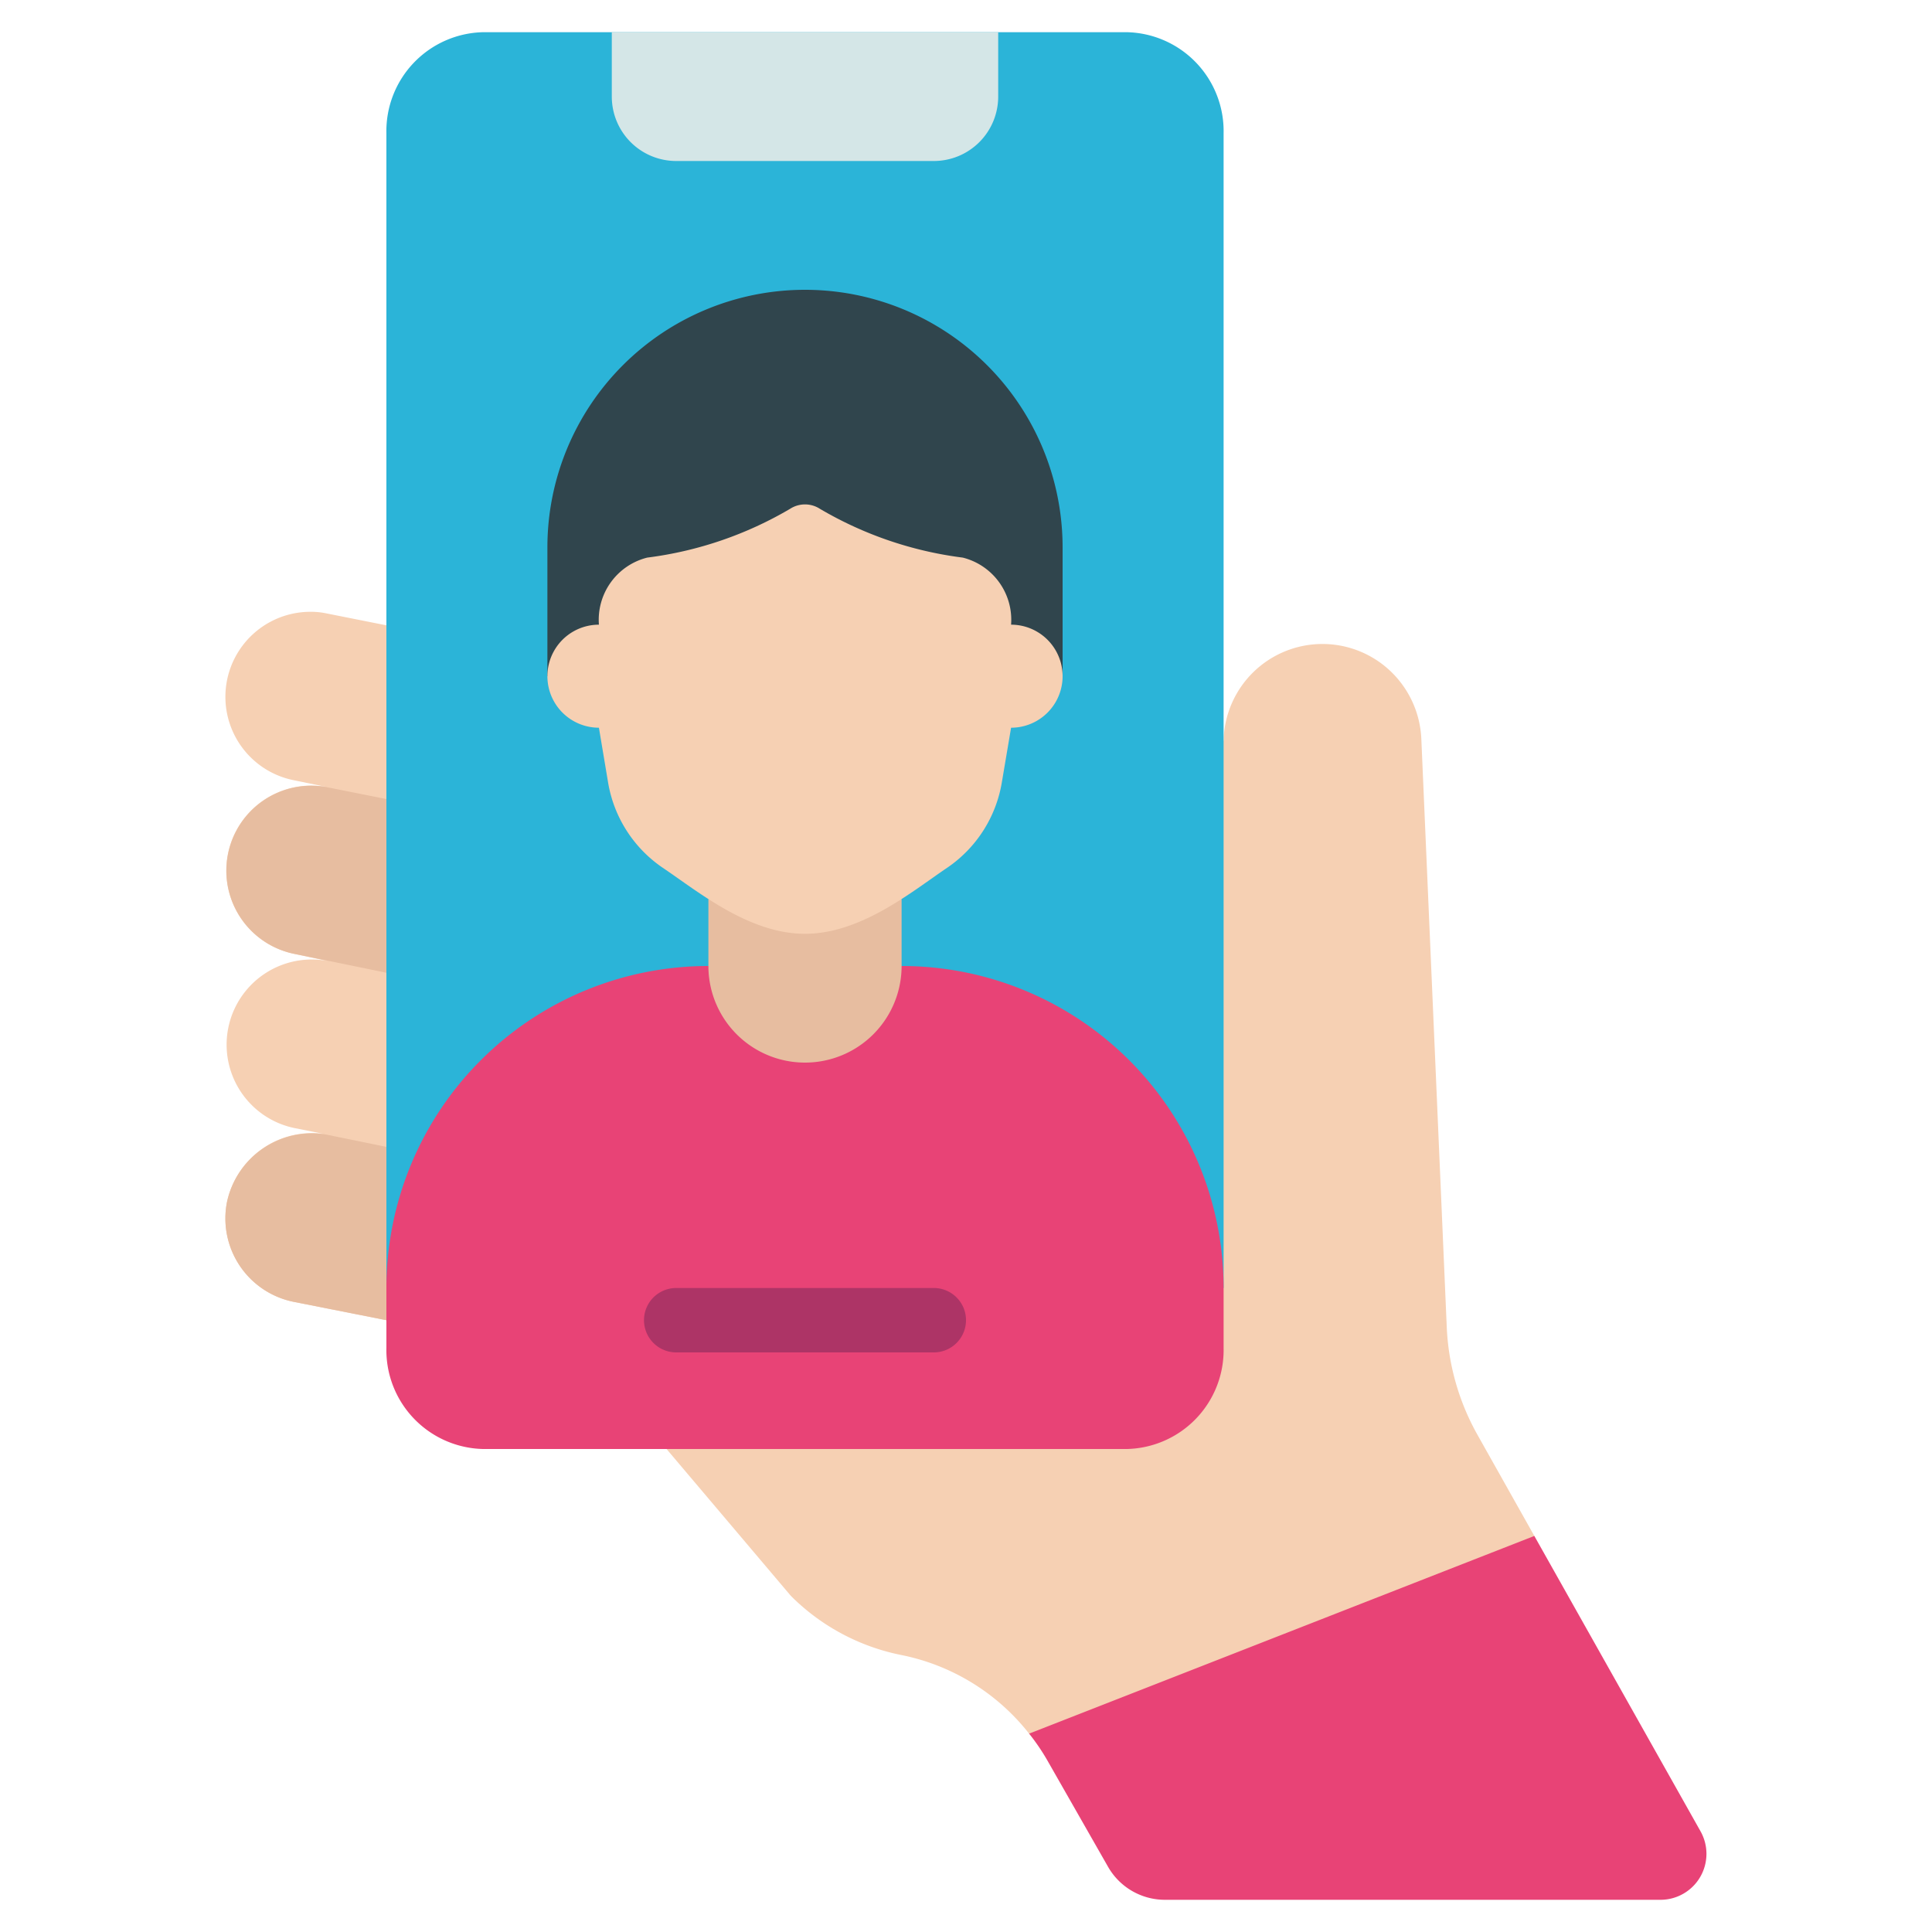 <svg id="Icons" height="512" viewBox="0 0 60 60" width="512" xmlns="http://www.w3.org/2000/svg"><path d="m51.57 59h-15.4a2.033 2.033 0 0 1 -1.75-1.01l-1.9-3.33a6.589 6.589 0 0 0 -.56-.82l.04-.84 14-6 1.65.7 5.16 9.17a1.427 1.427 0 0 1 -1.24 2.13z" fill="#e84376"/><path d="m47.65 47.7-15.69 6.14a6.725 6.725 0 0 0 -3.96-2.44 6.7 6.7 0 0 1 -3.44-1.84l-3.86-4.56 17.3-22a3.07 3.07 0 0 1 5.19-2.15 3.091 3.091 0 0 1 .95 2.08l.79 18.28a7.493 7.493 0 0 0 .96 3.36z" fill="#f6d0b3"/><path d="m13 41h-1l-2.88-.57a2.642 2.642 0 0 1 -2.07-3.1 2.7 2.7 0 0 1 2.98-2.12l-.9-.18a2.645 2.645 0 0 1 1.02-5.19l-1.03-.22a2.64 2.64 0 0 1 1.02-5.18l-1.02-.21a2.641 2.641 0 0 1 .5-5.23 2.347 2.347 0 0 1 .52.05l1.86.37 1 .58z" fill="#f6d0b3"/><path d="m12 41-2.883-.571a2.642 2.642 0 0 1 -2.068-3.1 2.7 2.7 0 0 1 3.092-2.092l1.859.38 1 .383v5z" fill="#e7bda0"/><path d="m12 30.21-2.883-.592a2.637 2.637 0 0 1 1.024-5.173l1.859.37 1 .185v5z" fill="#e7bda0"/><path d="m12 40v-35.86a3.073 3.073 0 0 1 3-3.14h20a3.073 3.073 0 0 1 3 3.14v35.86z" fill="#2bb4d8"/><path d="m38 40v1.86a3.073 3.073 0 0 1 -3 3.14h-20a3.073 3.073 0 0 1 -3-3.14v-1.86a10 10 0 0 1 10-10h6a10 10 0 0 1 10 10z" fill="#e84376"/><path d="m33 21v-4a8 8 0 0 0 -8-8 8 8 0 0 0 -8 8v4z" fill="#30454d"/><path d="m28 27.92v2.08a3 3 0 0 1 -6 0v-2.08z" fill="#e7bda0"/><path d="m19 1v2a2 2 0 0 0 2 2h8a2 2 0 0 0 2-2v-2z" fill="#d4e6e7"/><path d="m18.6 19.4a1.6 1.6 0 0 0 0 3.2l.283 1.691a4 4 0 0 0 1.7 2.659c1.086.73 2.671 2.05 4.417 2.05s3.331-1.32 4.414-2.05a4 4 0 0 0 1.7-2.659l.286-1.691a1.6 1.6 0 1 0 0-3.2 1.991 1.991 0 0 0 -1.5-2.083 11.614 11.614 0 0 1 -4.44-1.517.851.851 0 0 0 -.92 0 11.614 11.614 0 0 1 -4.44 1.517 1.991 1.991 0 0 0 -1.5 2.083z" fill="#f6d0b3"/><path d="m29 42h-8a1 1 0 0 1 0-2h8a1 1 0 0 1 0 2z" fill="#ad3466"/></svg>